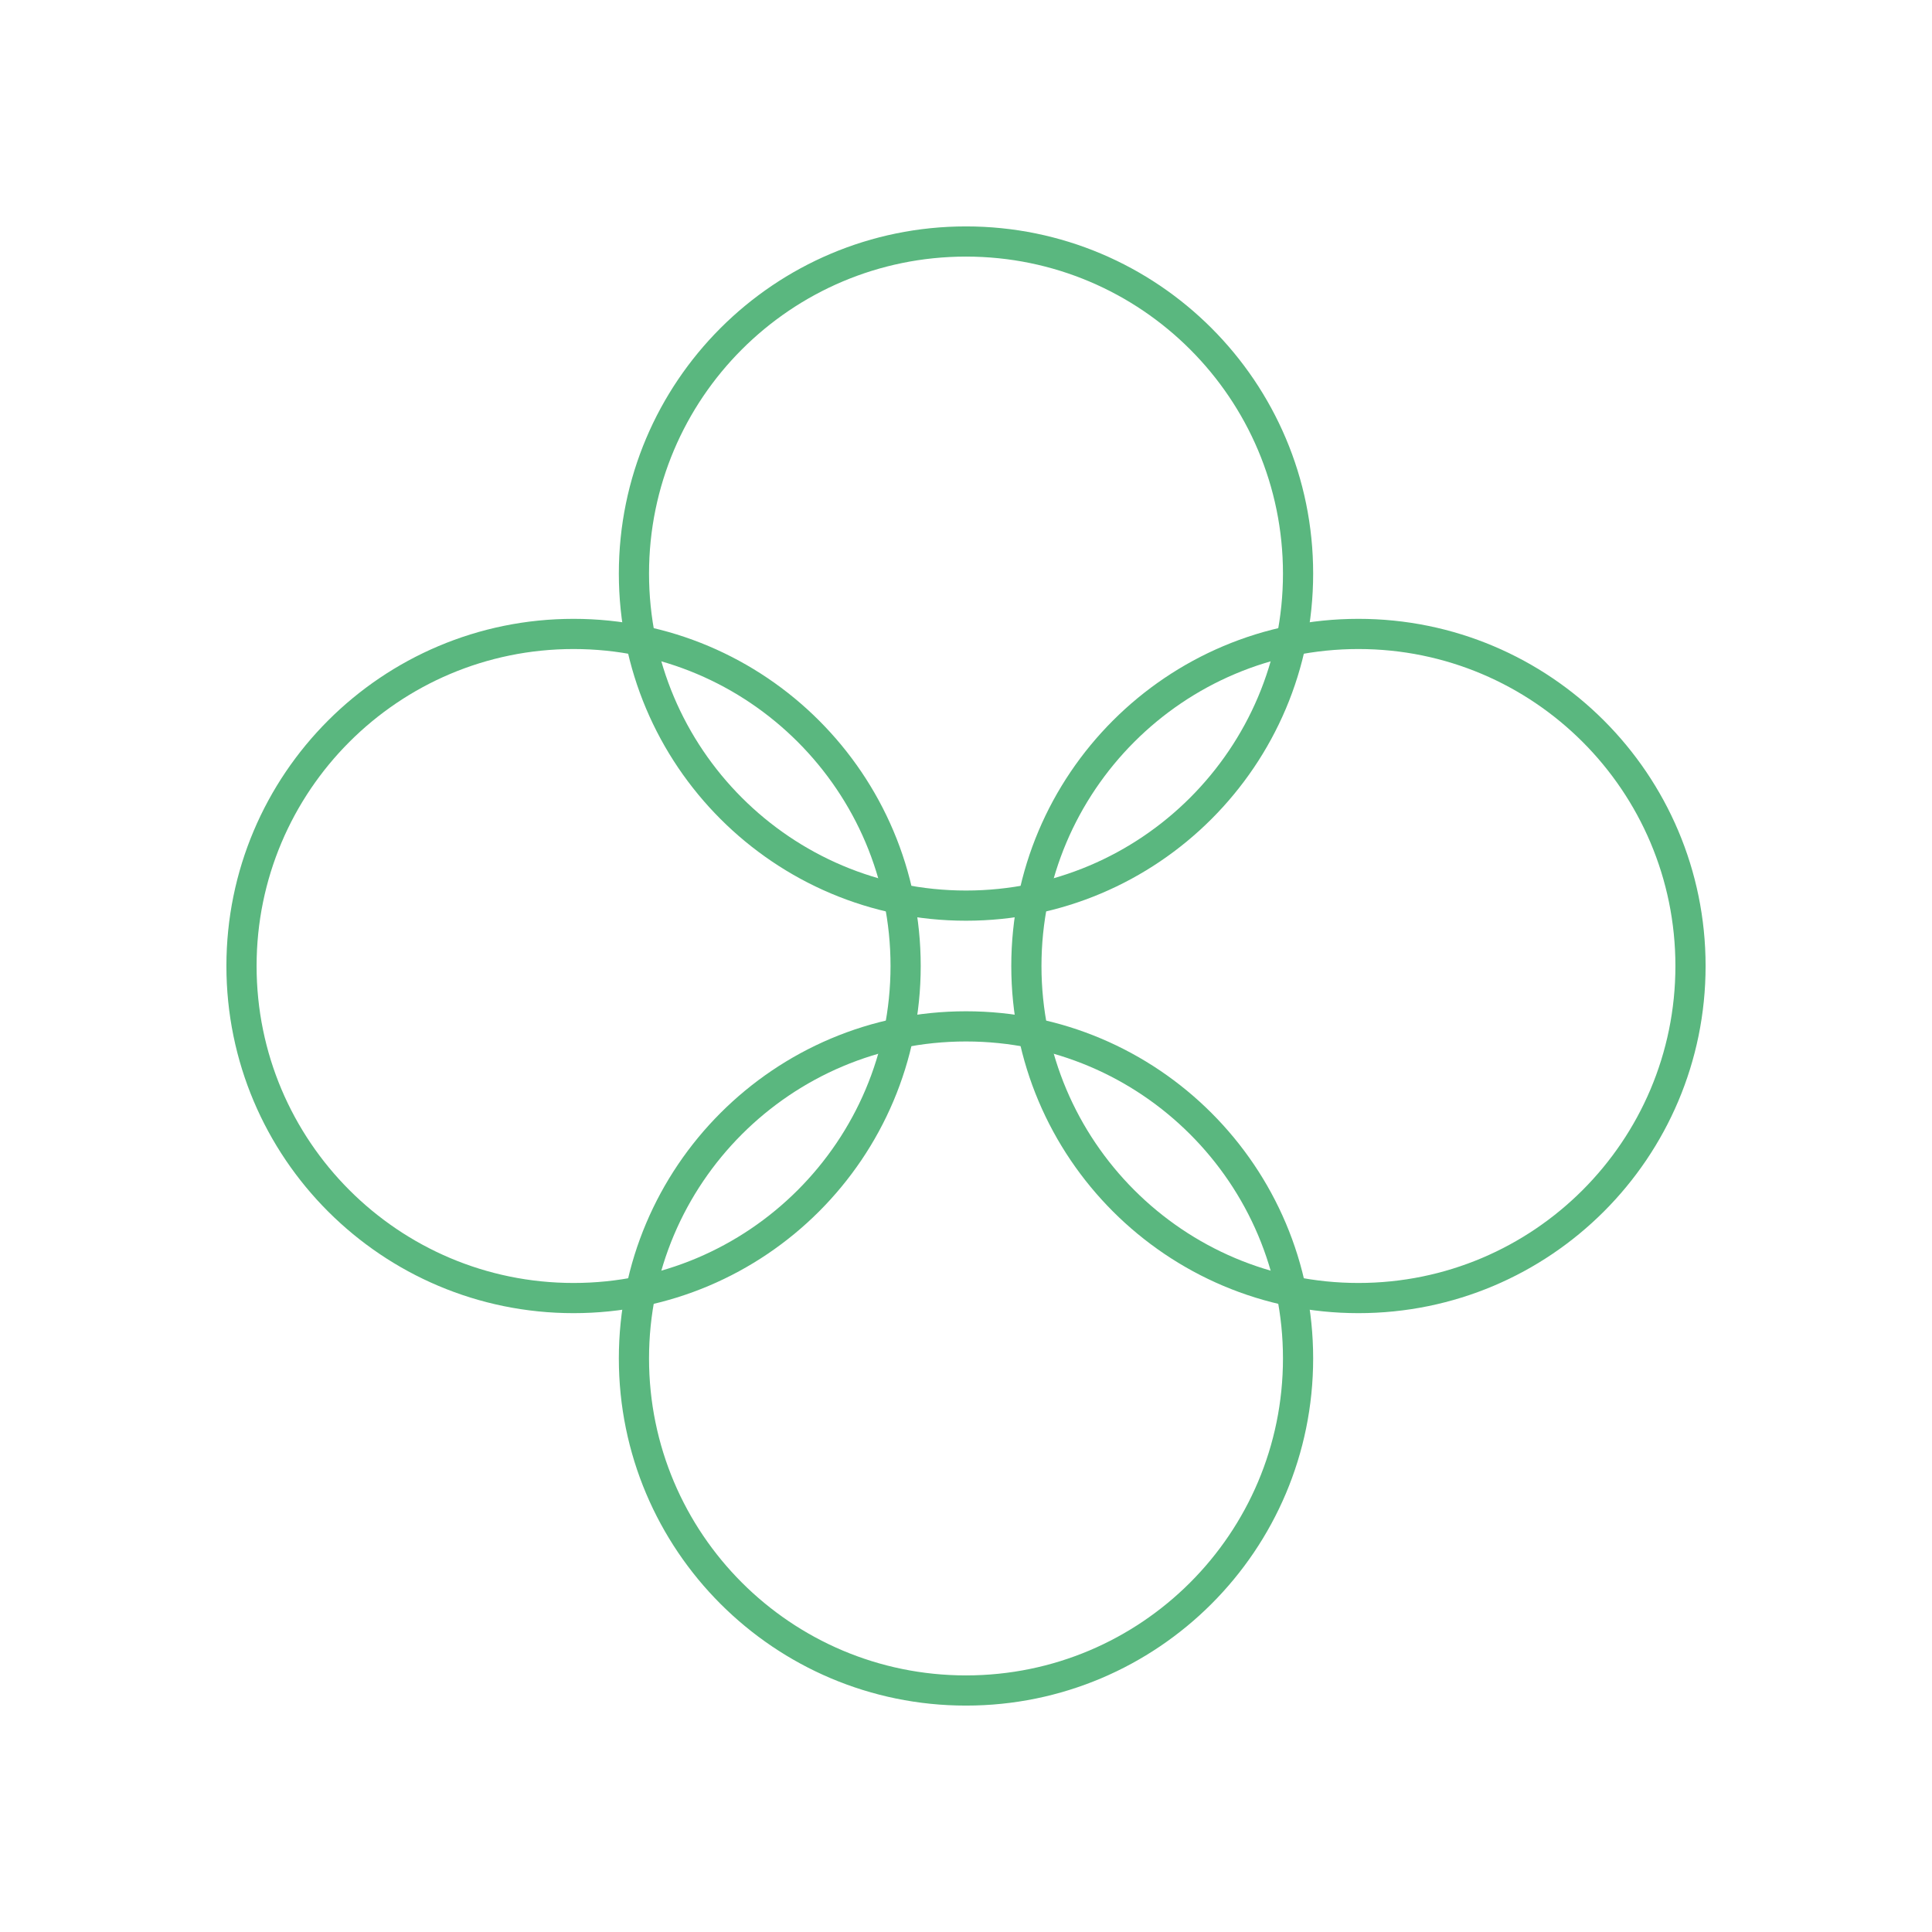 <svg width="64" height="64" viewBox="0 0 64 64" fill="none" xmlns="http://www.w3.org/2000/svg">
<path d="M32 30C38.075 30 43 25.075 43 19C43 12.925 38.075 8 32 8C25.925 8 21 12.925 21 19C21 25.075 25.925 30 32 30Z" stroke="#5AB77F"/>
<path d="M32 56C38.075 56 43 51.075 43 45C43 38.925 38.075 34 32 34C25.925 34 21 38.925 21 45C21 51.075 25.925 56 32 56Z" stroke="#5AB77F"/>
<path d="M45 43C51.075 43 56 38.075 56 32C56 25.925 51.075 21 45 21C38.925 21 34 25.925 34 32C34 38.075 38.925 43 45 43Z" stroke="#5AB77F"/>
<path d="M19 43C25.075 43 30 38.075 30 32C30 25.925 25.075 21 19 21C12.925 21 8 25.925 8 32C8 38.075 12.925 43 19 43Z" stroke="#5AB77F"/>
</svg>
